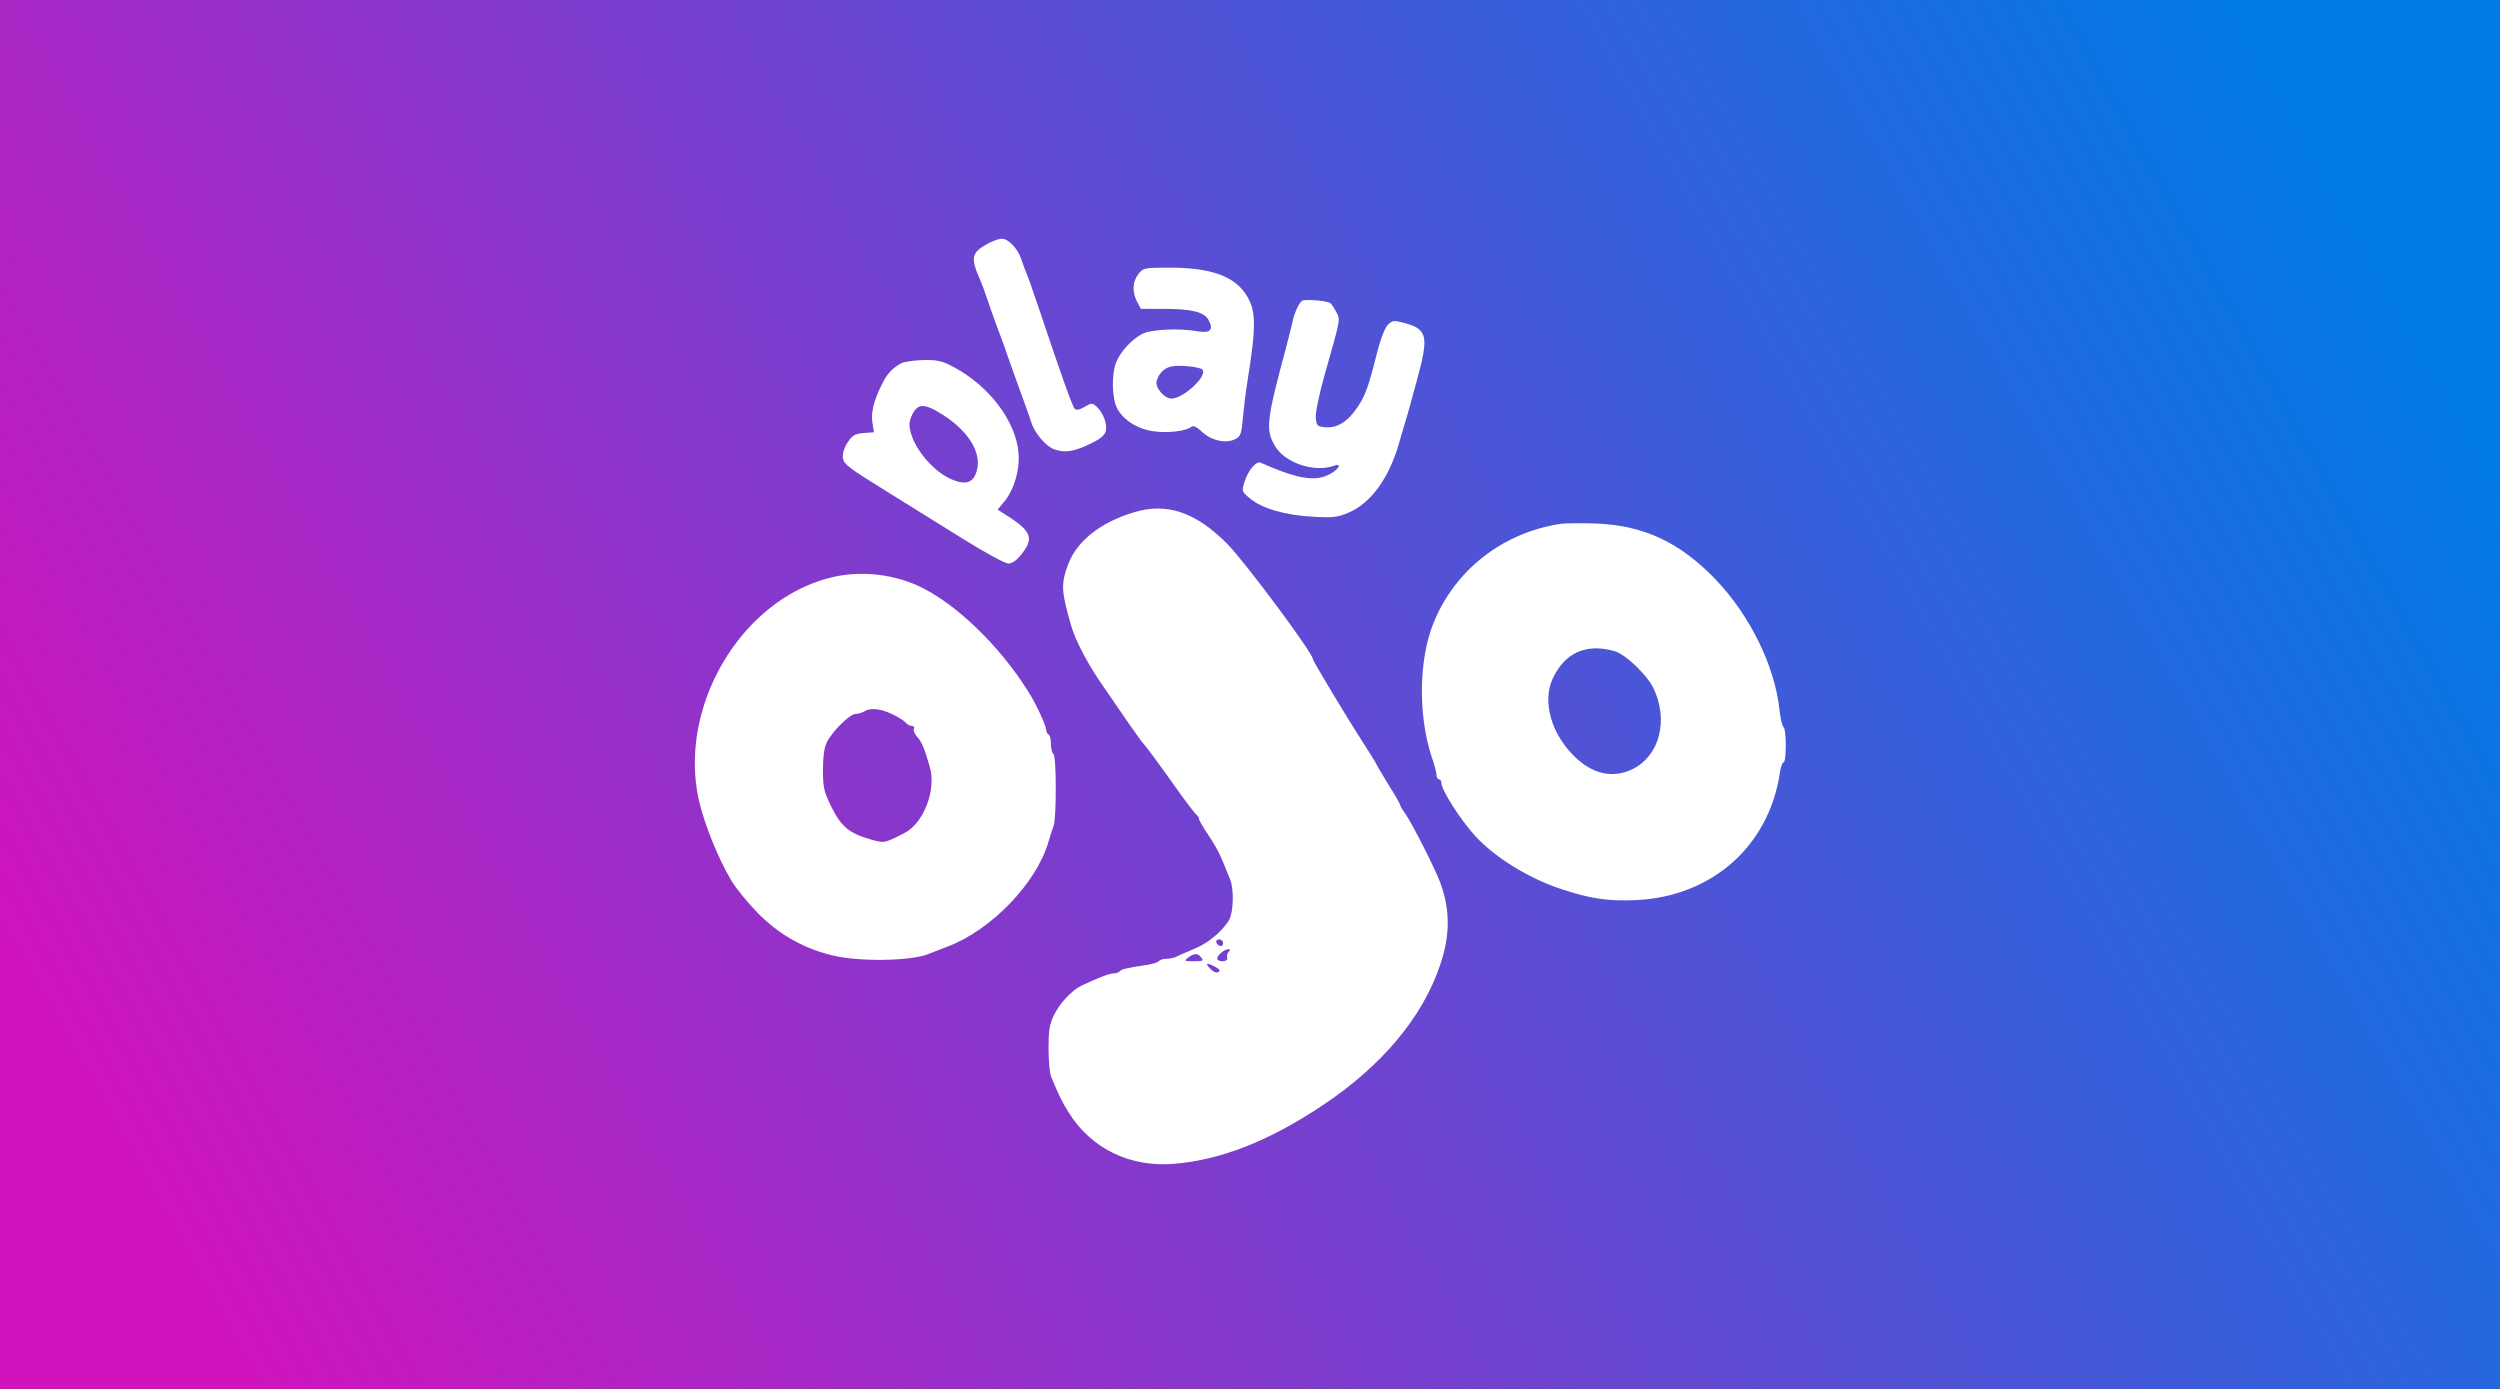 <?xml version="1.0" encoding="UTF-8"?> <svg xmlns="http://www.w3.org/2000/svg" width="180" height="100" viewBox="0 0 180 100"><rect x="0" y="0" width="180" height="100" fill="#333333" stroke="none"/><defs><linearGradient id="logo-box-play-ojo-a" x1="0%" x2="100%" y1="65.432%" y2="34.568%"><stop offset="0%" stop-color="#CF14BE"></stop><stop offset="100%" stop-color="#007AE5"></stop></linearGradient></defs><g fill="none" fill-rule="evenodd"><rect width="180" height="100" fill="url(#logo-box-play-ojo-a)"></rect><path fill="#FFF" fill-rule="nonzero" d="M81.692,36.871 C84.032,36.172 86.11,36.888 88.362,39.158 C89.637,40.45 94.526,47.016 94.526,47.452 C94.526,47.592 97.093,51.853 98.123,53.442 C98.647,54.245 99.066,54.926 99.066,54.961 C99.066,54.996 99.468,55.677 99.939,56.445 C100.428,57.213 100.812,57.894 100.812,57.964 C100.812,58.016 100.952,58.278 101.144,58.523 C101.685,59.308 103.239,62.364 103.693,63.534 C104.409,65.472 104.427,67.323 103.693,69.471 C102.419,73.26 99.485,76.752 95.207,79.598 C91.4,82.13 87.978,83.492 84.608,83.789 C81.43,84.086 78.584,82.724 76.96,80.122 C76.454,79.319 76.262,78.917 75.685,77.538 C75.581,77.276 75.493,76.351 75.493,75.478 C75.493,74.238 75.563,73.749 75.877,73.103 C76.279,72.265 77.152,71.322 77.816,70.99 C79.108,70.379 79.894,70.082 80.19,70.082 C80.382,70.082 80.575,70.012 80.627,69.925 C80.732,69.785 81.168,69.68 82.705,69.453 C83.054,69.384 83.403,69.279 83.456,69.192 C83.508,69.104 83.735,69.034 83.979,69.034 C84.206,69.034 84.538,68.965 84.713,68.877 C84.87,68.79 85.219,68.633 85.499,68.528 C86.511,68.109 86.878,67.899 87.559,67.323 C87.943,66.991 88.362,66.502 88.502,66.223 C88.816,65.647 88.851,64.023 88.572,63.325 C88.118,62.19 88.013,61.945 87.821,61.526 C87.716,61.282 87.35,60.636 86.983,60.094 C86.616,59.553 86.319,59.029 86.319,58.924 C86.319,58.837 86.249,58.732 86.18,58.697 C86.11,58.662 85.534,57.929 84.922,57.073 C83.543,55.118 82.425,53.616 82.286,53.494 C82.181,53.407 80.819,51.451 79.178,49.041 C78.217,47.627 77.397,46.021 77.117,45.025 C76.401,42.528 76.384,42.057 76.908,40.625 C77.536,38.949 79.265,37.587 81.692,36.871 Z M87.524,69.628 C86.896,69.279 86.721,69.331 87.14,69.75 C87.35,69.977 87.594,70.065 87.716,69.995 C87.873,69.89 87.821,69.785 87.524,69.628 Z M88.473,68.35 L88.415,68.353 C88.083,68.353 87.507,68.93 87.664,69.087 C87.891,69.314 88.45,69.209 88.362,68.965 C88.31,68.842 88.362,68.633 88.467,68.528 C88.607,68.388 88.589,68.336 88.415,68.353 Z M86.494,68.947 C86.232,68.615 85.988,68.615 85.551,68.947 C85.237,69.192 85.254,69.209 85.953,69.209 C86.616,69.209 86.686,69.174 86.494,68.947 Z M59.674,41.62 C61.716,41.079 64.039,41.271 65.994,42.127 C68.683,43.314 71.949,46.44 74.044,49.81 C74.603,50.683 75.319,52.237 75.319,52.534 C75.319,52.656 75.406,52.83 75.493,52.883 C75.598,52.935 75.668,53.249 75.668,53.581 C75.668,53.913 75.755,54.227 75.843,54.28 C76.07,54.419 76.07,58.907 75.86,59.466 C75.773,59.693 75.598,60.216 75.476,60.653 C74.62,63.586 71.355,66.974 68.247,68.144 C67.671,68.371 67.042,68.615 66.85,68.685 C65.61,69.209 61.734,69.261 59.866,68.772 C57.805,68.266 56.024,67.236 54.54,65.717 C53.824,64.983 52.968,63.936 52.654,63.394 C51.711,61.823 50.698,59.291 50.314,57.597 C48.83,50.91 53.283,43.297 59.674,41.62 Z M87.786,67.637 C87.629,67.637 87.542,67.725 87.576,67.847 C87.681,68.161 88.065,68.214 88.065,67.917 C88.065,67.76 87.943,67.637 87.786,67.637 Z M112.424,37.709 C112.721,37.674 113.821,37.657 114.868,37.692 C118.326,37.814 120.945,39.036 123.529,41.725 C126.009,44.327 127.79,47.959 128.121,51.102 C128.191,51.748 128.331,52.307 128.418,52.359 C128.628,52.499 128.628,54.891 128.418,54.891 C128.331,54.891 128.209,55.223 128.156,55.624 C127.371,60.915 123.267,64.547 117.802,64.809 C115.811,64.896 114.554,64.721 112.441,64.023 C110.084,63.255 107.604,61.718 106.208,60.182 C105.125,58.994 103.78,56.864 103.78,56.375 C103.78,56.235 103.711,56.113 103.606,56.113 C103.519,56.113 103.431,55.973 103.431,55.816 C103.431,55.659 103.292,55.083 103.1,54.559 C102.104,51.556 102.139,47.575 103.187,44.92 C104.723,41.044 108.216,38.32 112.424,37.709 Z M64.231,51.416 C63.393,51.014 62.642,50.945 62.223,51.224 C62.083,51.311 61.804,51.399 61.612,51.399 C61.193,51.399 59.935,52.638 59.534,53.442 C59.342,53.826 59.254,54.472 59.254,55.432 C59.254,56.724 59.324,57.004 59.866,58.104 C60.564,59.518 61.14,59.989 62.642,60.426 C63.69,60.723 63.655,60.723 65.104,59.989 C66.501,59.291 67.444,56.846 66.937,55.188 C66.536,53.808 66.361,53.407 66.012,53.022 C65.837,52.813 65.733,52.568 65.802,52.464 C65.855,52.359 65.802,52.272 65.663,52.272 C65.523,52.272 65.313,52.167 65.209,52.027 C65.086,51.887 64.65,51.608 64.231,51.416 Z M116.23,46.876 C114.17,46.3 112.616,47.016 111.76,48.937 C111.062,50.543 111.69,52.795 113.297,54.402 C114.624,55.746 116.143,56.078 117.575,55.362 C119.496,54.384 120.142,51.87 119.059,49.565 C118.588,48.587 117.016,47.086 116.23,46.876 Z M66.483,25.923 C67.496,25.905 67.828,25.975 68.701,26.447 C71.215,27.791 73.136,30.323 73.328,32.575 C73.45,33.815 73.014,35.299 72.246,36.19 L72.246,36.19 L71.826,36.696 L72.577,37.168 C74.271,38.268 74.446,38.774 73.555,39.892 C73.206,40.346 72.874,40.573 72.595,40.573 C72.368,40.573 70.953,39.804 69.434,38.861 C67.915,37.919 65.348,36.312 63.707,35.299 C61.053,33.658 60.739,33.414 60.686,32.96 C60.651,32.645 60.791,32.209 61.035,31.842 C61.385,31.336 61.559,31.231 62.188,31.178 L62.188,31.178 L62.921,31.126 L62.817,30.445 C62.694,29.729 62.904,28.874 63.48,27.704 C63.864,26.918 64.231,26.516 64.894,26.15 C65.104,26.045 65.82,25.94 66.483,25.923 Z M93.74,21.662 C93.915,21.522 95.504,21.645 95.783,21.819 C95.853,21.872 96.045,22.151 96.202,22.448 C96.517,23.042 96.552,22.832 95.364,27.023 C94.98,28.402 94.701,29.712 94.736,30.078 C94.788,30.655 94.84,30.707 95.399,30.759 C96.272,30.847 97.058,30.358 97.756,29.293 C98.333,28.42 98.525,27.878 99.241,25.05 C99.433,24.334 99.729,23.583 99.922,23.391 C100.253,23.059 100.358,23.059 101.109,23.251 C102.785,23.705 102.89,24.194 102.017,27.389 C101.825,28.053 101.598,28.926 101.493,29.31 C101.388,29.694 101.231,30.201 101.161,30.445 C101.091,30.69 100.882,31.353 100.725,31.929 C100.009,34.426 98.699,36.225 97.11,36.906 C96.325,37.238 95.993,37.29 94.544,37.203 C92.588,37.115 90.842,36.609 89.986,35.876 C89.41,35.404 89.392,35.369 89.602,34.706 C89.829,33.92 90.44,33.169 90.754,33.309 C93.304,34.444 94.613,34.688 95.626,34.199 C96.342,33.868 96.709,33.291 96.045,33.536 C94.631,34.042 92.483,33.326 91.785,32.086 C91.104,30.917 91.191,30.253 92.64,24.858 C92.832,24.142 93.024,23.356 93.077,23.111 C93.182,22.57 93.513,21.837 93.74,21.662 Z M67.915,29.886 C66.466,28.961 65.994,28.996 65.558,30.148 C65.121,31.301 66.763,33.745 68.474,34.496 C69.382,34.898 69.941,34.81 70.22,34.199 C70.831,32.872 69.923,31.178 67.915,29.886 Z M72.106,17.192 C72.595,17.175 73.258,17.856 73.538,18.676 C73.66,19.06 73.835,19.514 73.922,19.706 C74.009,19.899 74.446,21.156 74.9,22.5 C76.471,27.197 77.222,29.275 77.379,29.432 C77.501,29.555 77.746,29.502 78.095,29.293 C78.601,28.996 78.636,28.996 78.968,29.293 C79.44,29.729 79.736,30.532 79.614,31.039 C79.544,31.336 79.23,31.598 78.584,31.912 C77.379,32.506 76.698,32.628 75.947,32.366 C75.319,32.174 74.446,31.126 74.236,30.358 C74.184,30.166 73.8,29.101 73.398,28.001 C72.996,26.9 72.612,25.8 72.525,25.556 C72.455,25.312 72.141,24.456 71.826,23.635 C71.53,22.815 71.163,21.802 71.023,21.365 C70.884,20.929 70.692,20.422 70.604,20.23 C69.871,18.572 69.923,18.205 71.058,17.576 C71.425,17.367 71.914,17.192 72.106,17.192 Z M84.189,19.27 C87.088,19.27 88.781,19.846 89.654,21.121 C90.458,22.291 90.475,23.356 89.812,27.477 C89.707,28.105 89.567,29.24 89.497,30.009 C89.392,31.248 89.323,31.423 88.938,31.615 C88.275,31.964 87.21,31.72 86.546,31.091 C86.127,30.707 85.918,30.62 85.761,30.742 C85.394,31.039 84.102,31.196 83.089,31.056 C81.954,30.917 80.906,30.271 80.452,29.432 C80.051,28.682 80.016,26.988 80.365,26.08 C80.679,25.294 81.535,24.386 82.286,24.019 C82.949,23.705 84.992,23.618 86.284,23.862 C87.14,24.002 87.402,23.723 87.018,23.042 C86.721,22.465 85.778,22.238 83.822,22.238 L83.822,22.238 L82.146,22.238 L81.867,21.715 C81.5,21.016 81.535,20.283 81.971,19.724 C82.292,19.324 82.377,19.276 83.774,19.271 Z M86.564,26.604 C86.372,26.412 84.975,26.272 84.381,26.377 C83.857,26.464 83.456,26.848 83.281,27.424 C83.141,27.878 83.822,28.699 84.346,28.699 C85.237,28.682 87,27.023 86.564,26.604 Z"></path></g></svg> 